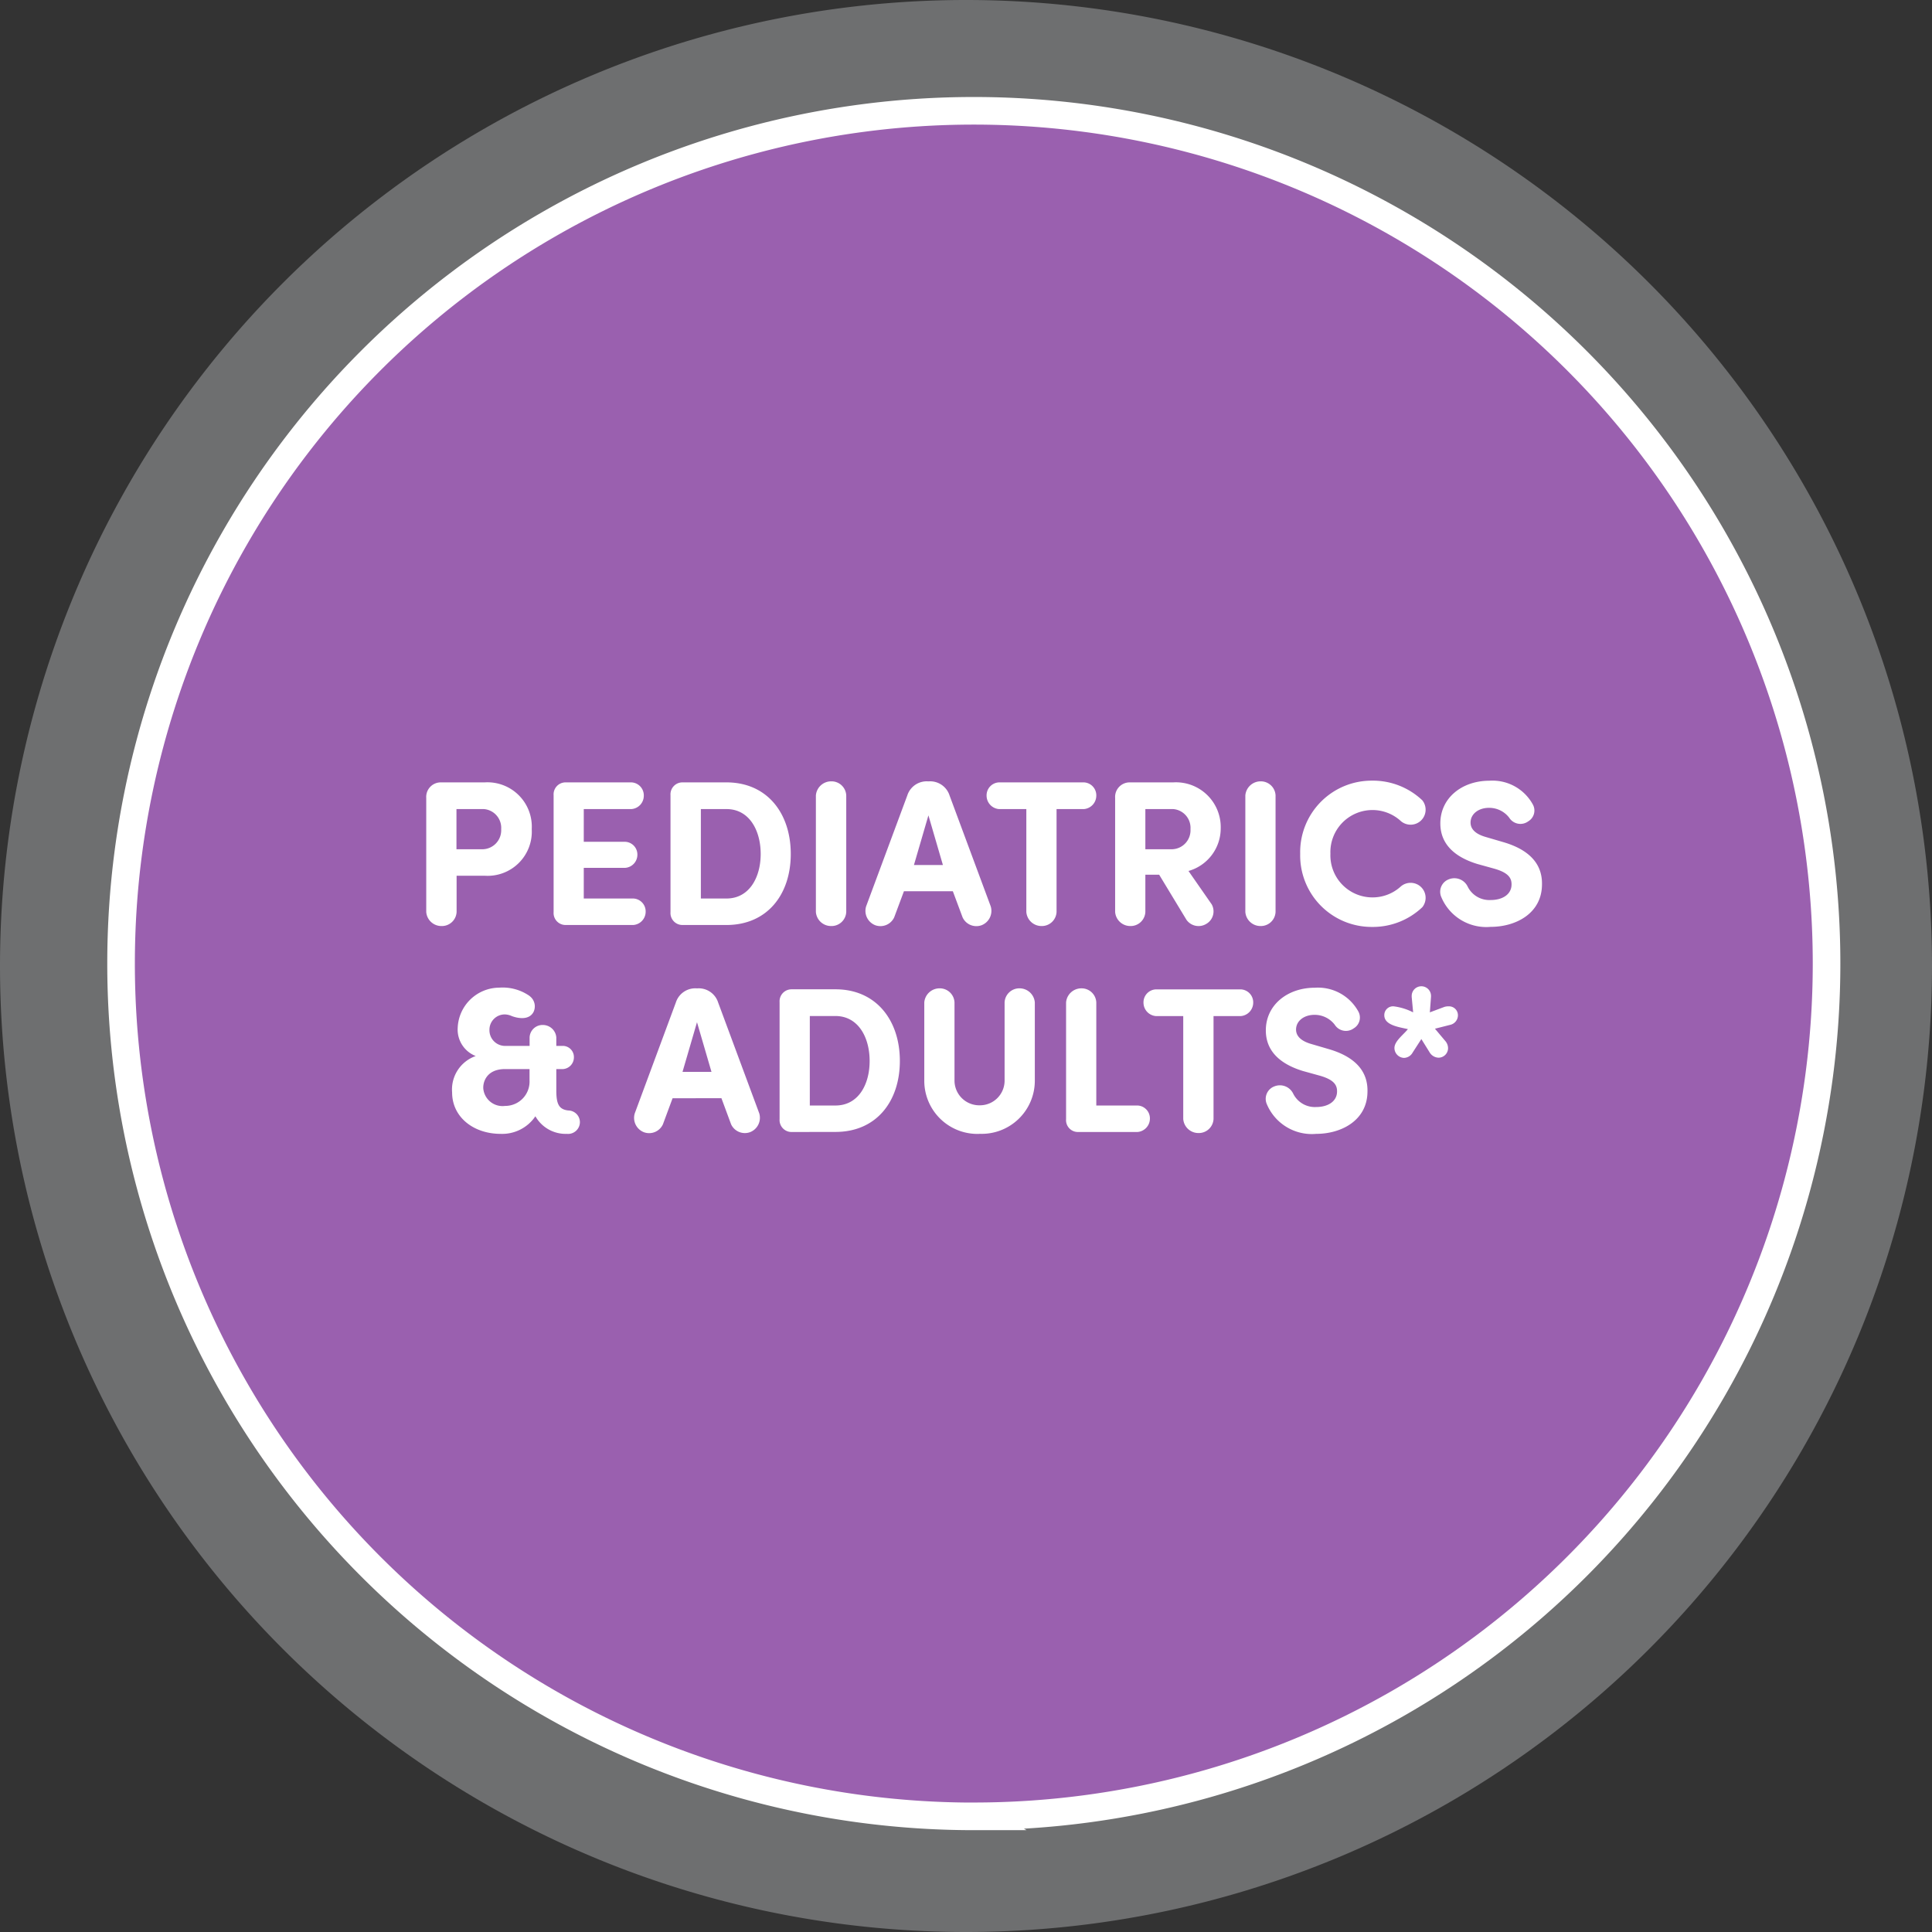 <svg xmlns="http://www.w3.org/2000/svg" width="140" height="140" viewBox="0 0 140 140">
  <rect x="0" y="0" width="140" height="140" fill="#333333" stroke="none"/>
  <g id="zynteglo-patient-icon-pediatrics-adults" transform="translate(0 0)">
    <g id="Group_2744" data-name="Group 2744">
      <g id="Group_2728" data-name="Group 2728">
        <path id="Path_1847" data-name="Path 1847" d="M-172.5-345a70,70,0,0,0,70-70,70,70,0,0,0-70-70,70,70,0,0,0-70,70,70,70,0,0,0,70,70Z" transform="translate(242.5 485)" fill="rgba(199,200,202,0.4)"/>
      </g>
    </g>
    <g id="Group_2745" data-name="Group 2745" transform="translate(8.773 8.029)">
      <g id="Group_2725" data-name="Group 2725">
        <path id="Path_1844" data-name="Path 1844" d="M-135.207-270.412a61.793,61.793,0,0,0,61.793-61.793A61.794,61.794,0,0,0-135.208-394,61.793,61.793,0,0,0-197-332.208a61.793,61.793,0,0,0,61.795,61.794" transform="translate(197 394)" fill="#9a60af"/>
      </g>
      <g id="Group_2726" data-name="Group 2726">
        <path id="Path_1845" data-name="Path 1845" d="M-135.207-270.412a61.793,61.793,0,0,0,61.793-61.793A61.794,61.794,0,0,0-135.208-394,61.793,61.793,0,0,0-197-332.208a61.794,61.794,0,0,0,61.8,61.8Z" transform="translate(197 394)" fill="#9a60af" stroke="#fff" stroke-width="2"/>
      </g>
    </g>
    <g id="Group" transform="translate(13.998 58.029)">
      <g id="Group-2" data-name="Group" transform="translate(0)">
        <path id="Path_6997" data-name="Path 6997" d="M-35.925-8.4A1.364,1.364,0,0,1-34.68-6.945,1.375,1.375,0,0,1-35.985-5.49H-37.92V-8.4ZM-40.11-.945a1.1,1.1,0,0,0,1.1,1.02,1.068,1.068,0,0,0,1.1-1.02V-3.57h2.04a3.2,3.2,0,0,0,3.405-3.375,3.215,3.215,0,0,0-3.405-3.39h-3.18A1.053,1.053,0,0,0-40.11-9.21Zm10.1-9.39a.867.867,0,0,0-.87.93V-.93a.867.867,0,0,0,.87.93h4.9a.967.967,0,0,0,.9-.96.936.936,0,0,0-.9-.96h-3.585V-4.14h2.985a.953.953,0,0,0,.9-.945.923.923,0,0,0-.9-.945h-2.985V-8.4h3.45a.967.967,0,0,0,.9-.96.94.94,0,0,0-.9-.975Zm9.8,1.935h1.86c1.65,0,2.475,1.545,2.475,3.255,0,1.695-.825,3.225-2.475,3.225h-1.86ZM-18.36,0c2.97,0,4.665-2.22,4.665-5.145,0-2.94-1.7-5.19-4.665-5.19h-3.18a.867.867,0,0,0-.87.93V-.93a.866.866,0,0,0,.87.93Zm8.685-9.39a1.068,1.068,0,0,0-1.1-1.02,1.11,1.11,0,0,0-1.1,1.02V-.945a1.1,1.1,0,0,0,1.1,1.02,1.068,1.068,0,0,0,1.1-1.02ZM-1.95-2.445l.705,1.89a1.1,1.1,0,0,0,1.38.57A1.116,1.116,0,0,0,.795-1.35L-2.19-9.39a1.477,1.477,0,0,0-1.485-1.02h-.09A1.477,1.477,0,0,0-5.25-9.39L-8.235-1.35A1.116,1.116,0,0,0-7.575.015,1.1,1.1,0,0,0-6.2-.555l.705-1.89Zm-2.82-1.9,1.05-3.6,1.05,3.6ZM7.545-8.4a.978.978,0,0,0,.9-.96.94.94,0,0,0-.9-.975H1.395a.94.94,0,0,0-.9.975.978.978,0,0,0,.9.96h1.98V-.945A1.1,1.1,0,0,0,4.47.075,1.068,1.068,0,0,0,5.565-.945V-8.4Zm6.48,0A1.364,1.364,0,0,1,15.27-6.945,1.375,1.375,0,0,1,13.965-5.49H12V-8.4ZM17.46-7.005a3.245,3.245,0,0,0-3.435-3.33H10.86A1.053,1.053,0,0,0,9.81-9.21V-.945A1.1,1.1,0,0,0,10.9.075,1.068,1.068,0,0,0,12-.945v-2.7H13l1.98,3.27a1.073,1.073,0,0,0,1.425.3,1.045,1.045,0,0,0,.4-1.425l-1.68-2.415A3.206,3.206,0,0,0,17.46-7.005ZM21.435-9.39a1.068,1.068,0,0,0-1.095-1.02,1.11,1.11,0,0,0-1.095,1.02V-.945A1.1,1.1,0,0,0,20.34.075a1.068,1.068,0,0,0,1.095-1.02ZM23.22-5.16a5.178,5.178,0,0,0,5.19,5.3A5.2,5.2,0,0,0,32.07-1.29a1.088,1.088,0,0,0-.135-1.5,1.09,1.09,0,0,0-1.41-.015A3.036,3.036,0,0,1,28.41-2a3.048,3.048,0,0,1-3-3.165,3.048,3.048,0,0,1,3-3.165,3.036,3.036,0,0,1,2.115.81,1.09,1.09,0,0,0,1.41-.015,1.088,1.088,0,0,0,.135-1.5,5.2,5.2,0,0,0-3.66-1.425A5.178,5.178,0,0,0,23.22-5.16Zm10.2,3.075a3.535,3.535,0,0,0,3.6,2.22c1.83,0,3.69-.975,3.72-3.03.03-.99-.33-2.4-2.835-3.12l-1.23-.36c-1.005-.285-1.11-.78-1.11-1.05,0-.615.57-1.065,1.335-1.065a1.826,1.826,0,0,1,1.47.72.959.959,0,0,0,1.38.255.908.908,0,0,0,.33-1.215,3.336,3.336,0,0,0-3.15-1.725c-1.98,0-3.555,1.245-3.555,3.09,0,.93.39,2.235,2.67,2.94l1.245.345c1.05.3,1.26.705,1.245,1.17-.015.675-.63,1.1-1.515,1.1a1.751,1.751,0,0,1-1.665-.975A1.07,1.07,0,0,0,34-3.315.964.964,0,0,0,33.42-2.085ZM-32.625,10.44v.825A1.762,1.762,0,0,1-34.4,13.11a1.4,1.4,0,0,1-1.56-1.14c-.09-.435.12-1.53,1.56-1.53Zm0-5.3a3.4,3.4,0,0,0-2.19-.6A3.032,3.032,0,0,0-37.83,7.44a2.059,2.059,0,0,0,1.305,2.055,2.567,2.567,0,0,0-1.71,2.64c0,1.77,1.53,3,3.525,3A2.906,2.906,0,0,0-32.2,13.86a2.52,2.52,0,0,0,2.28,1.275.859.859,0,0,0,.945-.84.852.852,0,0,0-.84-.855c-.7-.075-.87-.495-.87-1.47V10.44h.495a.849.849,0,0,0,.78-.84.808.808,0,0,0-.78-.84h-.495V8.145a.978.978,0,0,0-.96-.9.94.94,0,0,0-.975.9V8.76h-1.71a1.135,1.135,0,0,1-1.2-1.17,1.109,1.109,0,0,1,1.11-1.11,1.277,1.277,0,0,1,.51.12c.48.18,1.26.3,1.575-.3A.929.929,0,0,0-32.625,5.145Zm13.905,7.41.7,1.89a1.1,1.1,0,0,0,1.38.57,1.116,1.116,0,0,0,.66-1.365L-18.96,5.61a1.477,1.477,0,0,0-1.485-1.02h-.09A1.477,1.477,0,0,0-22.02,5.61L-25,13.65a1.116,1.116,0,0,0,.66,1.365,1.1,1.1,0,0,0,1.38-.57l.7-1.89Zm-2.82-1.905,1.05-3.6,1.05,3.6Zm9.225-4.05h1.86C-8.8,6.6-7.98,8.145-7.98,9.855S-8.8,13.08-10.455,13.08h-1.86Zm1.86,8.4c2.97,0,4.665-2.22,4.665-5.145s-1.7-5.19-4.665-5.19h-3.18a.867.867,0,0,0-.87.93V14.07a.866.866,0,0,0,.87.93Zm10.425.135A3.85,3.85,0,0,0,3.99,11.3V5.61A1.11,1.11,0,0,0,2.9,4.59,1.068,1.068,0,0,0,1.8,5.61V11.3A1.787,1.787,0,0,1,0,13.065,1.794,1.794,0,0,1-1.83,11.3V5.61A1.068,1.068,0,0,0-2.925,4.59,1.11,1.11,0,0,0-4.02,5.61V11.3A3.85,3.85,0,0,0,0,15.135ZM8.445,5.61a1.068,1.068,0,0,0-1.1-1.02A1.11,1.11,0,0,0,6.255,5.61v8.46a.859.859,0,0,0,.87.93H11.43a.978.978,0,0,0,.9-.96.936.936,0,0,0-.9-.96H8.445Zm10.47.99a.978.978,0,0,0,.9-.96.94.94,0,0,0-.9-.975h-6.15a.94.94,0,0,0-.9.975.978.978,0,0,0,.9.96h1.98v7.455a1.1,1.1,0,0,0,1.1,1.02,1.068,1.068,0,0,0,1.095-1.02V6.6Zm1.86,6.315a3.535,3.535,0,0,0,3.6,2.22c1.83,0,3.69-.975,3.72-3.03.03-.99-.33-2.4-2.835-3.12l-1.23-.36c-1-.285-1.11-.78-1.11-1.05,0-.615.57-1.065,1.335-1.065a1.826,1.826,0,0,1,1.47.72.959.959,0,0,0,1.38.255.908.908,0,0,0,.33-1.215,3.336,3.336,0,0,0-3.15-1.725c-1.98,0-3.555,1.245-3.555,3.09,0,.93.39,2.235,2.67,2.94l1.245.345c1.05.3,1.26.7,1.245,1.17-.015.675-.63,1.1-1.515,1.1a1.751,1.751,0,0,1-1.665-.975,1.07,1.07,0,0,0-1.35-.525A.964.964,0,0,0,20.775,12.915Zm12.21-5.4L34.11,7.23a.713.713,0,0,0,.54-.675.645.645,0,0,0-.69-.66.88.88,0,0,0-.345.06l-1,.375L32.7,5.2v-.06a.7.7,0,1,0-1.4,0V5.22l.105,1.11a4.279,4.279,0,0,0-1.4-.435.633.633,0,0,0-.69.645c0,.72,1.05.855,1.71,1.005-.315.4-.975.87-.975,1.365a.72.72,0,0,0,.69.72.74.74,0,0,0,.63-.39l.63-.975.615.99a.781.781,0,0,0,.645.36.694.694,0,0,0,.675-.69.805.805,0,0,0-.18-.495Z" transform="translate(56.999 9)" fill="#fff"/>
      </g>
    </g>
  </g>
</svg>
